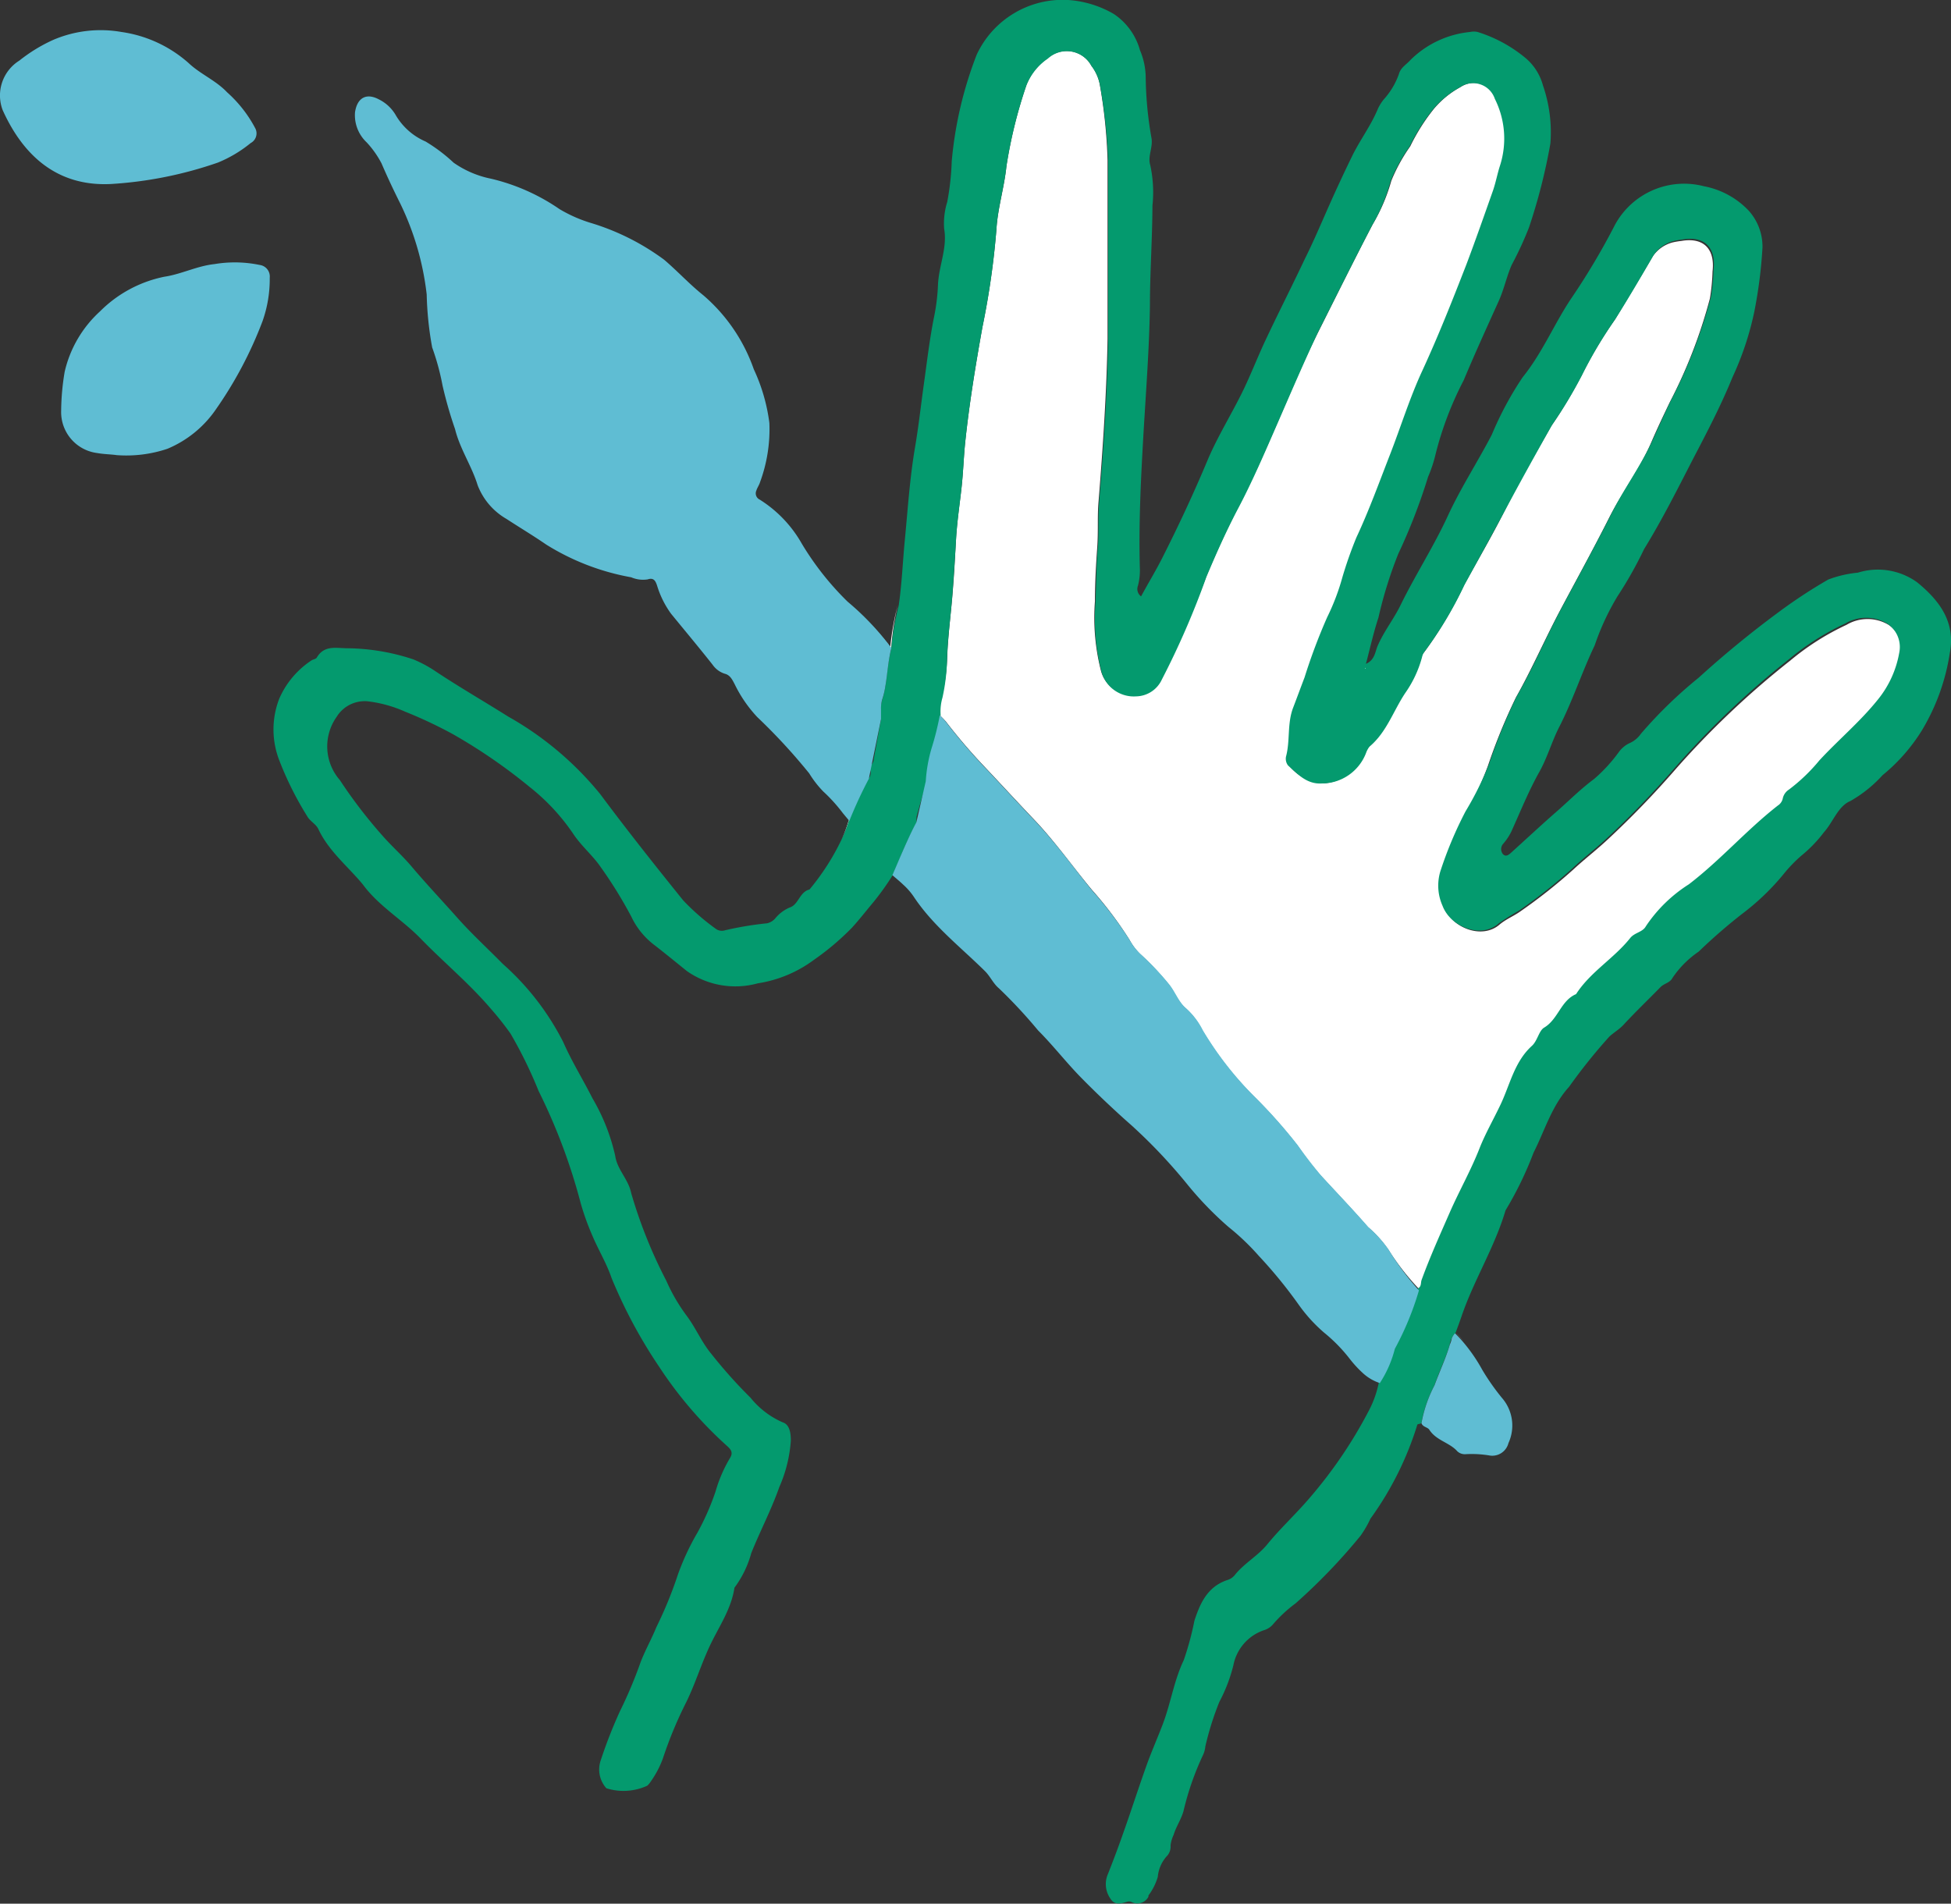 <svg xmlns="http://www.w3.org/2000/svg" viewBox="0 0 139.09 135.73"><rect x="0" y="0" width="139.09" height="135.73" fill="#333333" stroke="none"/><defs><style>.cls-1{fill:#fff;}.cls-2{fill:#049A6E;}.cls-3{fill:#5FBDD3;}</style></defs><g id="Calque_2" data-name="Calque 2"><g id="Calque_1-2" data-name="Calque 1"><g id="Calque_2-2" data-name="Calque 2"><g id="Calque_1-2-2" data-name="Calque 1-2"><path class="cls-1" d="M67.44,51.45a40,40,0,0,0,2.67,3.13c1.21,1.28,2.41,2.59,3.63,3.87,1.48,1.56,2.73,3.34,4.11,5A27.1,27.1,0,0,1,80.52,67a4.32,4.32,0,0,0,.74,1,19.9,19.9,0,0,1,2,2.11c.47.56.69,1.29,1.25,1.76a5.23,5.23,0,0,1,1.18,1.55,24.06,24.06,0,0,0,3.64,4.69,36.38,36.38,0,0,1,3.15,3.54,27,27,0,0,0,1.67,2.16c1.12,1.22,2.27,2.42,3.36,3.67A8.28,8.28,0,0,1,99,89.13a18.17,18.17,0,0,0,2.2,2.81c.25-.11.18-.38.24-.57.59-1.63,1.25-3.23,2-4.8s1.55-3.08,2.17-4.69c.39-1,.94-2,1.41-2.92.72-1.46,1-3.13,2.29-4.3.4-.36.5-1.08.87-1.3,1-.61,1.18-1.93,2.28-2.39,1-1.59,2.7-2.55,3.86-4,.31-.39.89-.43,1.11-.83a10.33,10.33,0,0,1,3.07-3c2.25-1.73,4.12-3.88,6.35-5.62a.79.79,0,0,0,.35-.52,1,1,0,0,1,.43-.61,12.69,12.69,0,0,0,2.18-2.09c1.37-1.48,2.92-2.77,4.19-4.36a7.29,7.29,0,0,0,1.5-3.31,2,2,0,0,0-.86-2.08,2.93,2.93,0,0,0-3,0,18.18,18.18,0,0,0-4,2.54,62,62,0,0,0-8.19,7.76,65.12,65.12,0,0,1-4.83,5c-.79.74-1.65,1.4-2.44,2.13a37.82,37.82,0,0,1-3.79,3c-.46.33-1,.54-1.46.92-1.27,1.13-3.46.24-4-1.26a3.53,3.53,0,0,1-.16-2.44,27.8,27.8,0,0,1,1.8-4.29,25,25,0,0,0,1.5-3.29,41.46,41.46,0,0,1,2-4.89c1.13-2,2.08-4.19,3.18-6.26s2.36-4.35,3.47-6.56c.93-1.83,2.19-3.49,3-5.37.43-1,.86-1.9,1.31-2.84a35.86,35.86,0,0,0,2.87-7.41,14,14,0,0,0,.19-1.94c.19-1.62-.66-2.45-2.23-2.17a4.76,4.76,0,0,0-.64.11,2.49,2.49,0,0,0-1.4,1c-.89,1.52-1.78,3-2.71,4.53a31,31,0,0,0-2.38,4,32.91,32.91,0,0,1-2.14,3.56c-1.1,1.95-2.24,3.88-3.24,5.88s-2,3.68-3,5.51a28.06,28.06,0,0,1-2.93,4.88,1.21,1.21,0,0,0-.11.3,7.88,7.88,0,0,1-1.21,2.51c-.86,1.28-1.34,2.8-2.56,3.84a1.66,1.66,0,0,0-.26.47,3.36,3.36,0,0,1-3,2.08,3.42,3.42,0,0,1-2.4-1.29.8.8,0,0,1-.14-.62c.3-1.15.07-2.37.52-3.52.27-.7.53-1.42.8-2.12A40,40,0,0,1,94.7,44a15.59,15.59,0,0,0,1.11-2.82,29,29,0,0,1,1-2.84c.9-1.93,1.64-3.93,2.4-5.92s1.39-4,2.29-5.95c1.16-2.49,2.19-5,3.15-7.59.66-1.75,1.28-3.51,1.9-5.28.2-.58.31-1.19.5-1.78A6.35,6.35,0,0,0,106.62,7a1.64,1.64,0,0,0-2.07-1,1.72,1.72,0,0,0-.43.21,6.58,6.58,0,0,0-1.91,1.57,14.07,14.07,0,0,0-1.67,2.65,12.27,12.27,0,0,0-1.35,2.46A13,13,0,0,1,97.86,16c-1.3,2.49-2.54,5-3.81,7.53-1.07,2.12-2,4.35-2.94,6.52s-1.85,4.23-2.92,6.29c-.8,1.54-1.51,3.13-2.18,4.73a60.38,60.38,0,0,1-3.24,7.31,2.06,2.06,0,0,1-1.83,1.2,2.39,2.39,0,0,1-2.44-1.71,15.31,15.31,0,0,1-.44-5c0-1.26.07-2.53.16-3.79s0-2.24.1-3.35c.31-3.85.57-7.7.64-11.56V11.42a37.06,37.06,0,0,0-.53-5.25,3.19,3.19,0,0,0-.63-1.49,2,2,0,0,0-2.71-.8,2.21,2.21,0,0,0-.4.28,4.11,4.11,0,0,0-1.52,1.92,33.76,33.76,0,0,0-1.42,5.77c-.15,1.5-.62,3-.71,4.46a57,57,0,0,1-1,7c-.49,2.73-.94,5.47-1.23,8.23-.11,1.07-.14,2.15-.26,3.22s-.32,2.43-.39,3.66-.13,2.43-.23,3.65c-.12,1.59-.34,3.16-.4,4.75a14,14,0,0,1-.39,2.89A3.8,3.8,0,0,0,67,51a20.34,20.34,0,0,1-.58,2.33c.21-.77.44-1.54.58-2.33A6.09,6.09,0,0,1,67.44,51.45Z"/><path class="cls-1" d="M97.16,97.85a3.25,3.25,0,0,0,1.21.72h0A3.25,3.25,0,0,1,97.16,97.85Z"/><path class="cls-1" d="M104.34,95.62c-.17-.2-.36-.4-.56-.6h0A6.32,6.32,0,0,1,104.34,95.62Z"/><path class="cls-1" d="M63.63,62.4c.27.23.55.46.81.71C64.18,62.86,63.9,62.63,63.63,62.4Z"/><path class="cls-1" d="M60.56,58.46A9.85,9.85,0,0,1,60,59.85a9,9,0,0,0,.5-1.34Z"/><path class="cls-1" d="M63.54,46.22c-.24.91-.27,1.85-.44,2.77.16-.92.2-1.86.44-2.77A19,19,0,0,1,64,43.13a20.05,20.05,0,0,0-.54,3.08,19.82,19.82,0,0,0-3.11-3.3A20,20,0,0,1,63.54,46.22Z"/><path class="cls-2" d="M62.25,64.33c.48-.63.94-1.27,1.38-1.93h0C63.19,63.06,62.73,63.7,62.25,64.33Z"/><path class="cls-2" d="M98.37,98.57a6.64,6.64,0,0,1-.3,1.08A6.64,6.64,0,0,0,98.37,98.57Z"/><path class="cls-2" d="M136.68,41.52a4.79,4.79,0,0,0-4.23-.69,8.09,8.09,0,0,0-2.11.49,36.38,36.38,0,0,0-3.56,2.34,72.49,72.49,0,0,0-5.68,4.66,31.78,31.78,0,0,0-4.12,4,1.93,1.93,0,0,1-.84.68,2,2,0,0,0-.73.62,11.31,11.31,0,0,1-1.75,1.91c-1,.74-1.83,1.59-2.75,2.39s-2.09,1.89-3.13,2.83c-.19.17-.41.39-.64.14a.57.57,0,0,1,0-.7,4.09,4.09,0,0,0,.6-.89c.65-1.43,1.23-2.89,2-4.26.56-1,.87-2.1,1.37-3.11,1-1.93,1.66-4,2.58-5.92a17.85,17.85,0,0,1,1.62-3.49,28.56,28.56,0,0,0,1.9-3.37c1.28-2.08,2.38-4.27,3.5-6.45,1-1.91,2-3.83,2.8-5.8a21.53,21.53,0,0,0,1.56-4.69,33.25,33.25,0,0,0,.58-4.56,3.83,3.83,0,0,0-1-2.65,5.91,5.91,0,0,0-3.17-1.72A5.61,5.61,0,0,0,115.15,16a49.79,49.79,0,0,1-3,5.08c-1.3,1.88-2.13,4-3.6,5.82a23.79,23.79,0,0,0-2.2,4.1c-1,1.92-2.17,3.72-3.09,5.69-1,2.2-2.35,4.28-3.42,6.47-.49,1-1.19,1.87-1.63,2.9-.18.43-.2,1-.83,1.27.3-1.14.54-2.23.89-3.29a30.18,30.18,0,0,1,1.41-4.54,41.68,41.68,0,0,0,2.13-5.5,9.54,9.54,0,0,0,.54-1.64,24.18,24.18,0,0,1,2-5.25c.79-1.89,1.64-3.75,2.48-5.61.39-.85.57-1.76.94-2.61A24.87,24.87,0,0,0,109,16.23a41.22,41.22,0,0,0,1.53-6A10.22,10.22,0,0,0,110,6.09a3.88,3.88,0,0,0-1.19-1.91,10,10,0,0,0-3.47-1.9,1.19,1.19,0,0,0-.53,0,7,7,0,0,0-4.26,2c-.28.32-.7.54-.82,1A5.35,5.35,0,0,1,98.64,7.1a3.27,3.27,0,0,0-.4.64c-.49,1.2-1.28,2.23-1.85,3.4s-1.11,2.33-1.63,3.5S93.65,17.21,93,18.51c-.89,1.89-1.84,3.75-2.73,5.64-.59,1.24-1.08,2.53-1.68,3.76-.79,1.61-1.74,3.14-2.45,4.78-1,2.4-2.11,4.78-3.29,7.11-.46.91-1,1.79-1.5,2.72a.65.65,0,0,1-.22-.77,4.36,4.36,0,0,0,.13-1.3c-.08-3,.06-6,.23-9,.18-3.21.44-6.41.49-9.62,0-2.39.17-4.78.18-7.17a9.11,9.11,0,0,0-.16-2.9c-.19-.62.21-1.26.09-1.92a26.38,26.38,0,0,1-.41-4.26,5.08,5.08,0,0,0-.41-2A4.56,4.56,0,0,0,79.41,1a7.44,7.44,0,0,0-3.25-1,6.76,6.76,0,0,0-6.53,3.9,27.66,27.66,0,0,0-1.78,7.61,18.66,18.66,0,0,1-.32,2.89,5.16,5.16,0,0,0-.22,1.91c.24,1.37-.38,2.62-.44,4a14.12,14.12,0,0,1-.29,2.34c-.31,1.55-.49,3.12-.71,4.69s-.38,3.06-.64,4.58c-.38,2.24-.52,4.5-.74,6.76-.14,1.49-.2,3-.42,4.49a19.2,19.2,0,0,0-.53,3.09c-.24.91-.28,1.85-.44,2.77a5.49,5.49,0,0,1-.22.91,2.33,2.33,0,0,0-.08.69v.7l-.5,2.74a.77.77,0,0,1-.37.63.63.63,0,0,1,0,.8q-.78,1.47-1.41,3A8.08,8.08,0,0,1,60,59.85a17,17,0,0,1-2.29,3.57c-.71.17-.77,1.07-1.4,1.28a2.67,2.67,0,0,0-1,.73,1.09,1.09,0,0,1-.63.4,23.47,23.47,0,0,0-3,.5A.73.73,0,0,1,51,66.2a16.09,16.09,0,0,1-2.29-2c-2-2.48-4-5-5.91-7.57a23,23,0,0,0-6.57-5.54C34.5,50,32.76,49,31.06,47.87a8.8,8.8,0,0,0-1.6-.86,15.34,15.34,0,0,0-4.66-.79c-.83,0-1.68-.25-2.22.67-.06.1-.26.12-.38.2a6.25,6.25,0,0,0-2.29,2.72,6.07,6.07,0,0,0,0,4.4,23.35,23.35,0,0,0,2,4c.19.34.62.55.78.89.74,1.58,2.09,2.65,3.17,3.95C27,64.61,28.7,65.58,30,66.93c1.63,1.68,3.45,3.18,5,5a21.31,21.31,0,0,1,1.4,1.77,31.56,31.56,0,0,1,2,4.09,41.69,41.69,0,0,1,3,8,18.44,18.44,0,0,0,.84,2.33c.42,1,1,1.94,1.36,3A35.22,35.22,0,0,0,47,97.46a28.81,28.81,0,0,0,4.85,5.65c.36.32.39.54.16.9a10.06,10.06,0,0,0-1,2.34,18,18,0,0,1-1.28,2.91,17.77,17.77,0,0,0-1.4,3A29,29,0,0,1,46.8,116c-.34.84-.8,1.65-1.13,2.51A31.72,31.72,0,0,1,44.2,122a33.84,33.84,0,0,0-1.37,3.5,2,2,0,0,0,.4,2,4.06,4.06,0,0,0,2.91-.18,1.21,1.21,0,0,0,.21-.24,7,7,0,0,0,.91-1.71,29.07,29.07,0,0,1,1.66-4c.6-1.22,1-2.5,1.55-3.73.64-1.47,1.65-2.8,1.89-4.44a7.36,7.36,0,0,0,1.2-2.47c.64-1.59,1.44-3.11,2-4.71a9.88,9.88,0,0,0,.82-3.3c0-.54-.08-1.15-.58-1.31a6.05,6.05,0,0,1-2.29-1.75,34.49,34.49,0,0,1-2.79-3.12c-.7-.84-1.11-1.85-1.76-2.72a12.84,12.84,0,0,1-1.46-2.51A34.12,34.12,0,0,1,45,85.07c-.2-1-1-1.67-1.14-2.66a14.21,14.21,0,0,0-1.62-4.1c-.68-1.35-1.48-2.63-2.08-4a18.82,18.82,0,0,0-4.32-5.59c-1.08-1.1-2.22-2.14-3.24-3.29s-2.22-2.42-3.3-3.7c-.65-.76-1.41-1.43-2.07-2.19a34.74,34.74,0,0,1-3-3.92A3.65,3.65,0,0,1,24,51.11,2.35,2.35,0,0,1,26.2,50a9.2,9.2,0,0,1,2.68.74,32,32,0,0,1,3.4,1.6,38.87,38.87,0,0,1,5.48,3.77,14.87,14.87,0,0,1,3.14,3.39c.56.83,1.37,1.51,1.91,2.3A31.4,31.4,0,0,1,45,65.34a5.48,5.48,0,0,0,1.6,2c.79.61,1.57,1.25,2.35,1.88a6,6,0,0,0,5.07.89,9,9,0,0,0,4-1.67,18.7,18.7,0,0,0,2.72-2.3c.53-.58,1-1.19,1.52-1.81a18.79,18.79,0,0,0,1.38-1.93h0l.53-1.24a26.4,26.4,0,0,1,1.18-2.53,1.48,1.48,0,0,1,0-.42c.23-.85.48-1.69.73-2.53a11.1,11.1,0,0,1,.4-2.36c.21-.77.44-1.54.58-2.33a3.53,3.53,0,0,1,.13-1.25,14.07,14.07,0,0,0,.33-2.89c.06-1.59.29-3.17.4-4.75.09-1.22.17-2.45.24-3.67s.26-2.44.39-3.66.15-2.15.26-3.22c.29-2.76.74-5.5,1.23-8.23a57,57,0,0,0,1-7c.09-1.51.56-3,.71-4.46A33.65,33.65,0,0,1,73.17,6.1,4.13,4.13,0,0,1,74.7,4.18a2,2,0,0,1,2.83.12h0a1.8,1.8,0,0,1,.28.4,3.19,3.19,0,0,1,.63,1.49A37.11,37.11,0,0,1,79,11.44v12.8c-.06,3.86-.33,7.71-.64,11.56-.09,1.11,0,2.23-.1,3.35s-.11,2.53-.16,3.79a15.31,15.31,0,0,0,.44,5A2.39,2.39,0,0,0,81,49.65a2.06,2.06,0,0,0,1.83-1.2A59,59,0,0,0,86,41.15c.67-1.6,1.38-3.19,2.18-4.73,1.07-2,2-4.18,2.92-6.29s1.9-4.4,2.9-6.52c1.26-2.51,2.5-5,3.81-7.53a13,13,0,0,0,1.33-3.17,12.27,12.27,0,0,1,1.35-2.46,14.07,14.07,0,0,1,1.67-2.65,6.58,6.58,0,0,1,1.91-1.57,1.64,1.64,0,0,1,2.5.82,6.32,6.32,0,0,1,.37,4.75c-.19.58-.3,1.2-.5,1.78-.62,1.76-1.24,3.53-1.9,5.28-1,2.57-2,5.1-3.15,7.59-.89,1.92-1.53,4-2.29,5.95s-1.5,4-2.4,5.92a29,29,0,0,0-1,2.84A16.07,16.07,0,0,1,94.62,44,41.22,41.22,0,0,0,93,48.31c-.27.7-.53,1.42-.8,2.12-.45,1.15-.21,2.37-.52,3.52a.8.8,0,0,0,.14.62c.69.62,1.34,1.35,2.4,1.29a3.38,3.38,0,0,0,3.17-2.18,1.66,1.66,0,0,1,.26-.47c1.21-1,1.7-2.57,2.56-3.84a8.05,8.05,0,0,0,1.17-2.52,1.21,1.21,0,0,1,.11-.3,28.06,28.06,0,0,0,2.93-4.88c1-1.83,2-3.64,3-5.51s2.14-3.93,3.24-5.88a32.91,32.91,0,0,0,2.14-3.56,31,31,0,0,1,2.38-4c.94-1.49,1.82-3,2.71-4.53a2.49,2.49,0,0,1,1.4-1,4.76,4.76,0,0,1,.64-.11c1.57-.28,2.42.55,2.23,2.17a14,14,0,0,1-.19,1.94,35.86,35.86,0,0,1-2.87,7.41c-.45.94-.88,1.89-1.31,2.84-.86,1.88-2.11,3.53-3,5.37-1.12,2.21-2.31,4.38-3.47,6.56s-2,4.21-3.18,6.26a41.46,41.46,0,0,0-2,4.89,23,23,0,0,1-1.66,3.33,27.8,27.8,0,0,0-1.8,4.29,3.53,3.53,0,0,0,.16,2.44c.56,1.5,2.75,2.38,4,1.26a17,17,0,0,1,1.46-.92,37.82,37.82,0,0,0,3.79-3c.79-.74,1.65-1.4,2.44-2.13a65.12,65.12,0,0,0,4.83-5A61.42,61.42,0,0,1,127.54,47a18.18,18.18,0,0,1,4-2.54,2.93,2.93,0,0,1,3,0,2,2,0,0,1,.86,2.08,7.29,7.29,0,0,1-1.5,3.31c-1.27,1.59-2.82,2.88-4.19,4.36a12.69,12.69,0,0,1-2.18,2.09,1,1,0,0,0-.43.61.79.79,0,0,1-.35.52c-2.23,1.74-4.09,3.89-6.35,5.62a10.33,10.33,0,0,0-3.07,3c-.22.41-.8.44-1.11.83-1.16,1.46-2.84,2.41-3.86,4-1.09.46-1.27,1.79-2.28,2.39-.37.22-.47.94-.87,1.3-1.28,1.16-1.57,2.84-2.29,4.3-.48,1-1,1.91-1.41,2.92-.62,1.61-1.48,3.11-2.17,4.69s-1.41,3.17-2,4.8c-.06.19,0,.45-.24.57a21.24,21.24,0,0,1-1.72,4.22,8.06,8.06,0,0,1-1.07,2.44h0a7.4,7.4,0,0,1-.74,2.1,32.51,32.51,0,0,1-4.29,6.29c-.94,1.09-2,2.07-2.91,3.18-.69.86-1.67,1.37-2.35,2.23a1.08,1.08,0,0,1-.54.35c-1.4.48-1.92,1.64-2.33,2.9a20.8,20.8,0,0,1-.76,2.81c-.71,1.49-.93,3.11-1.52,4.63-.32.83-.68,1.67-1,2.51-.64,1.75-1.2,3.53-1.83,5.29-.35,1-.73,2-1.1,2.93a1.8,1.8,0,0,0,.23,1.65c.29.47.73.35,1.16.22a.44.44,0,0,1,.32,0,.89.89,0,0,0,1.22-.36v0a.14.14,0,0,0,0-.09,4.17,4.17,0,0,0,.67-1.33,2.55,2.55,0,0,1,.7-1.54,1,1,0,0,0,.21-.71,2.49,2.49,0,0,1,.22-.75c.18-.59.53-1.09.7-1.68a20.16,20.16,0,0,1,1.39-4,1.84,1.84,0,0,0,.17-.62,20.94,20.94,0,0,1,1-3.18,11.45,11.45,0,0,0,1-2.61,3.3,3.3,0,0,1,2.15-2.49,1.37,1.37,0,0,0,.71-.47,9.79,9.79,0,0,1,1.57-1.45A41.35,41.35,0,0,0,97,109.49a7.62,7.62,0,0,0,.7-1.21,22.93,22.93,0,0,0,3.34-6.69c0-.06.19-.07.29-.11a9.3,9.3,0,0,1,.93-2.7c.34-1,.8-1.9,1.09-2.9a1.56,1.56,0,0,1,.14-.45,1.12,1.12,0,0,1,.28-.4h0c.15-.41.3-.81.44-1.22.88-2.57,2.35-4.89,3.12-7.51a25.26,25.26,0,0,0,2-4.12c.8-1.57,1.28-3.31,2.53-4.69a39.69,39.69,0,0,1,2.88-3.59c.32-.29.69-.5,1-.83.85-.92,1.76-1.79,2.64-2.69.25-.26.68-.31.85-.65a7,7,0,0,1,1.87-1.88,39.26,39.26,0,0,1,3.16-2.74,17.17,17.17,0,0,0,2.88-2.77A10.14,10.14,0,0,1,128.43,61a9.67,9.67,0,0,0,1.6-1.66c.66-.73,1-1.86,1.89-2.23a9.27,9.27,0,0,0,2.29-1.84A12.85,12.85,0,0,0,137,52.1a15.11,15.11,0,0,0,2-5.51C139.43,44.39,138.31,42.85,136.68,41.52Z"/><path class="cls-3" d="M60.11,57.93l.45.54h0Z"/><path class="cls-3" d="M62.81,51.27v-.7a2.33,2.33,0,0,1,.08-.69,5.49,5.49,0,0,0,.22-.91c.16-.92.2-1.86.44-2.77a19.5,19.5,0,0,0-3.12-3.3,20.5,20.5,0,0,1-3.27-4.14,8.85,8.85,0,0,0-3-3.14.49.49,0,0,1-.24-.64c.06-.2.2-.39.26-.59a10.89,10.89,0,0,0,.67-4.23,12.86,12.86,0,0,0-1.11-3.83,12.28,12.28,0,0,0-3.59-5.27c-1-.8-1.84-1.72-2.8-2.54a17.07,17.07,0,0,0-5.18-2.61,10.06,10.06,0,0,1-2.28-1A14.43,14.43,0,0,0,35,12.74a7.07,7.07,0,0,1-2.66-1.14,11.79,11.79,0,0,0-2-1.51,4.56,4.56,0,0,1-2.15-1.92A2.85,2.85,0,0,0,27,7.08C26.09,6.6,25.46,7,25.31,8a2.66,2.66,0,0,0,.83,2.15,6.79,6.79,0,0,1,1.06,1.5c.43,1,.86,1.91,1.33,2.85A20,20,0,0,1,30.42,21a23.74,23.74,0,0,0,.39,3.77,17.38,17.38,0,0,1,.74,2.72,29.72,29.72,0,0,0,.89,3.1c.35,1.42,1.19,2.63,1.61,4A4.73,4.73,0,0,0,36.11,37c.92.6,1.92,1.2,2.82,1.82A17.09,17.09,0,0,0,45,41.16a2.14,2.14,0,0,0,1.17.15c.43-.14.56.09.68.46a6.7,6.7,0,0,0,1,2c1,1.22,2,2.42,2.95,3.62a1.68,1.68,0,0,0,.85.64c.39.09.54.4.72.74A9.43,9.43,0,0,0,54,51.14a41.68,41.68,0,0,1,3.69,4,7.41,7.41,0,0,0,1,1.29,11.55,11.55,0,0,1,1.41,1.56l.45.54h0a31.27,31.27,0,0,1,1.39-3"/><path class="cls-3" d="M65.33,58.63c-.44.82-.81,1.68-1.18,2.53l-.53,1.24h0c.27.23.55.46.81.71a4.59,4.59,0,0,1,.71.82c1.37,2.07,3.34,3.59,5.08,5.31.39.39.59.89,1,1.23a35.9,35.9,0,0,1,2.79,3c1.07,1.07,2,2.28,3.06,3.36s2.35,2.31,3.58,3.39a38.23,38.23,0,0,1,3.92,4.13,24.58,24.58,0,0,0,3,3.12,17.17,17.17,0,0,1,2.18,2.08A33.27,33.27,0,0,1,92.57,93a11.1,11.1,0,0,0,1.81,2,11.4,11.4,0,0,1,1.85,1.89,8,8,0,0,0,.92,1,3.29,3.29,0,0,0,1.22.72,8.06,8.06,0,0,0,1.07-2.44A21.24,21.24,0,0,0,101.16,92,18.82,18.82,0,0,1,99,89.1a8.84,8.84,0,0,0-1.45-1.61c-1.09-1.25-2.24-2.45-3.36-3.67-.58-.68-1.13-1.4-1.65-2.14a36.38,36.38,0,0,0-3.15-3.54,24.06,24.06,0,0,1-3.64-4.69,5.23,5.23,0,0,0-1.18-1.55c-.56-.47-.78-1.2-1.25-1.76a19.9,19.9,0,0,0-2-2.11,4.12,4.12,0,0,1-.78-1,27.49,27.49,0,0,0-2.67-3.53c-1.37-1.67-2.62-3.44-4.11-5-1.22-1.28-2.42-2.59-3.63-3.87a40,40,0,0,1-2.67-3.13A5.07,5.07,0,0,0,67,51a20.34,20.34,0,0,1-.58,2.33A10.5,10.5,0,0,0,66,55.7"/><path class="cls-3" d="M64.15,61.16l-.53,1.24h0Z"/><path class="cls-3" d="M7.9,13.12a28.4,28.4,0,0,0,7.64-1.53,9.16,9.16,0,0,0,2.33-1.39.78.78,0,0,0,.32-1.07v0h0a9.14,9.14,0,0,0-2-2.55c-.8-.85-1.92-1.3-2.75-2.09A9.15,9.15,0,0,0,8.66,2.28a8.59,8.59,0,0,0-4.88.57,11.36,11.36,0,0,0-2.4,1.47A2.93,2.93,0,0,0,.19,7.85C1.61,11,4,13.31,7.9,13.12Z"/><path class="cls-3" d="M11.93,32a7.85,7.85,0,0,0,3.48-2.84,28.48,28.48,0,0,0,3.31-6.27,9,9,0,0,0,.51-3.09.83.83,0,0,0-.72-.91,8.72,8.72,0,0,0-3.22-.06c-1.24.13-2.36.72-3.57.9a9,9,0,0,0-4.59,2.47,8.36,8.36,0,0,0-2.52,4.31,17.43,17.43,0,0,0-.25,2.79,2.94,2.94,0,0,0,2.56,3c.5.09,1,.09,1.4.15A9.21,9.21,0,0,0,11.93,32Z"/><path class="cls-3" d="M103.5,95.42a1.94,1.94,0,0,1-.14.45c-.29,1-.74,1.93-1.09,2.9a9.3,9.3,0,0,0-.93,2.7c.09.28.44.28.56.47.49.77,1.45.91,2,1.54a.79.79,0,0,0,.6.2,7.7,7.7,0,0,1,1.73.1,1.19,1.19,0,0,0,1.31-.89,3,3,0,0,0-.47-3.23,16.3,16.3,0,0,1-1.4-2,11.86,11.86,0,0,0-1.38-2c-.18-.21-.36-.4-.56-.6A1.16,1.16,0,0,0,103.5,95.42Z"/><path class="cls-3" d="M103.78,95a1.12,1.12,0,0,0-.28.4A1.12,1.12,0,0,1,103.78,95Z"/><polygon class="cls-1" points="97.34 47.68 97.36 47.62 97.31 47.64 97.34 47.68"/></g></g></g></g></svg>
